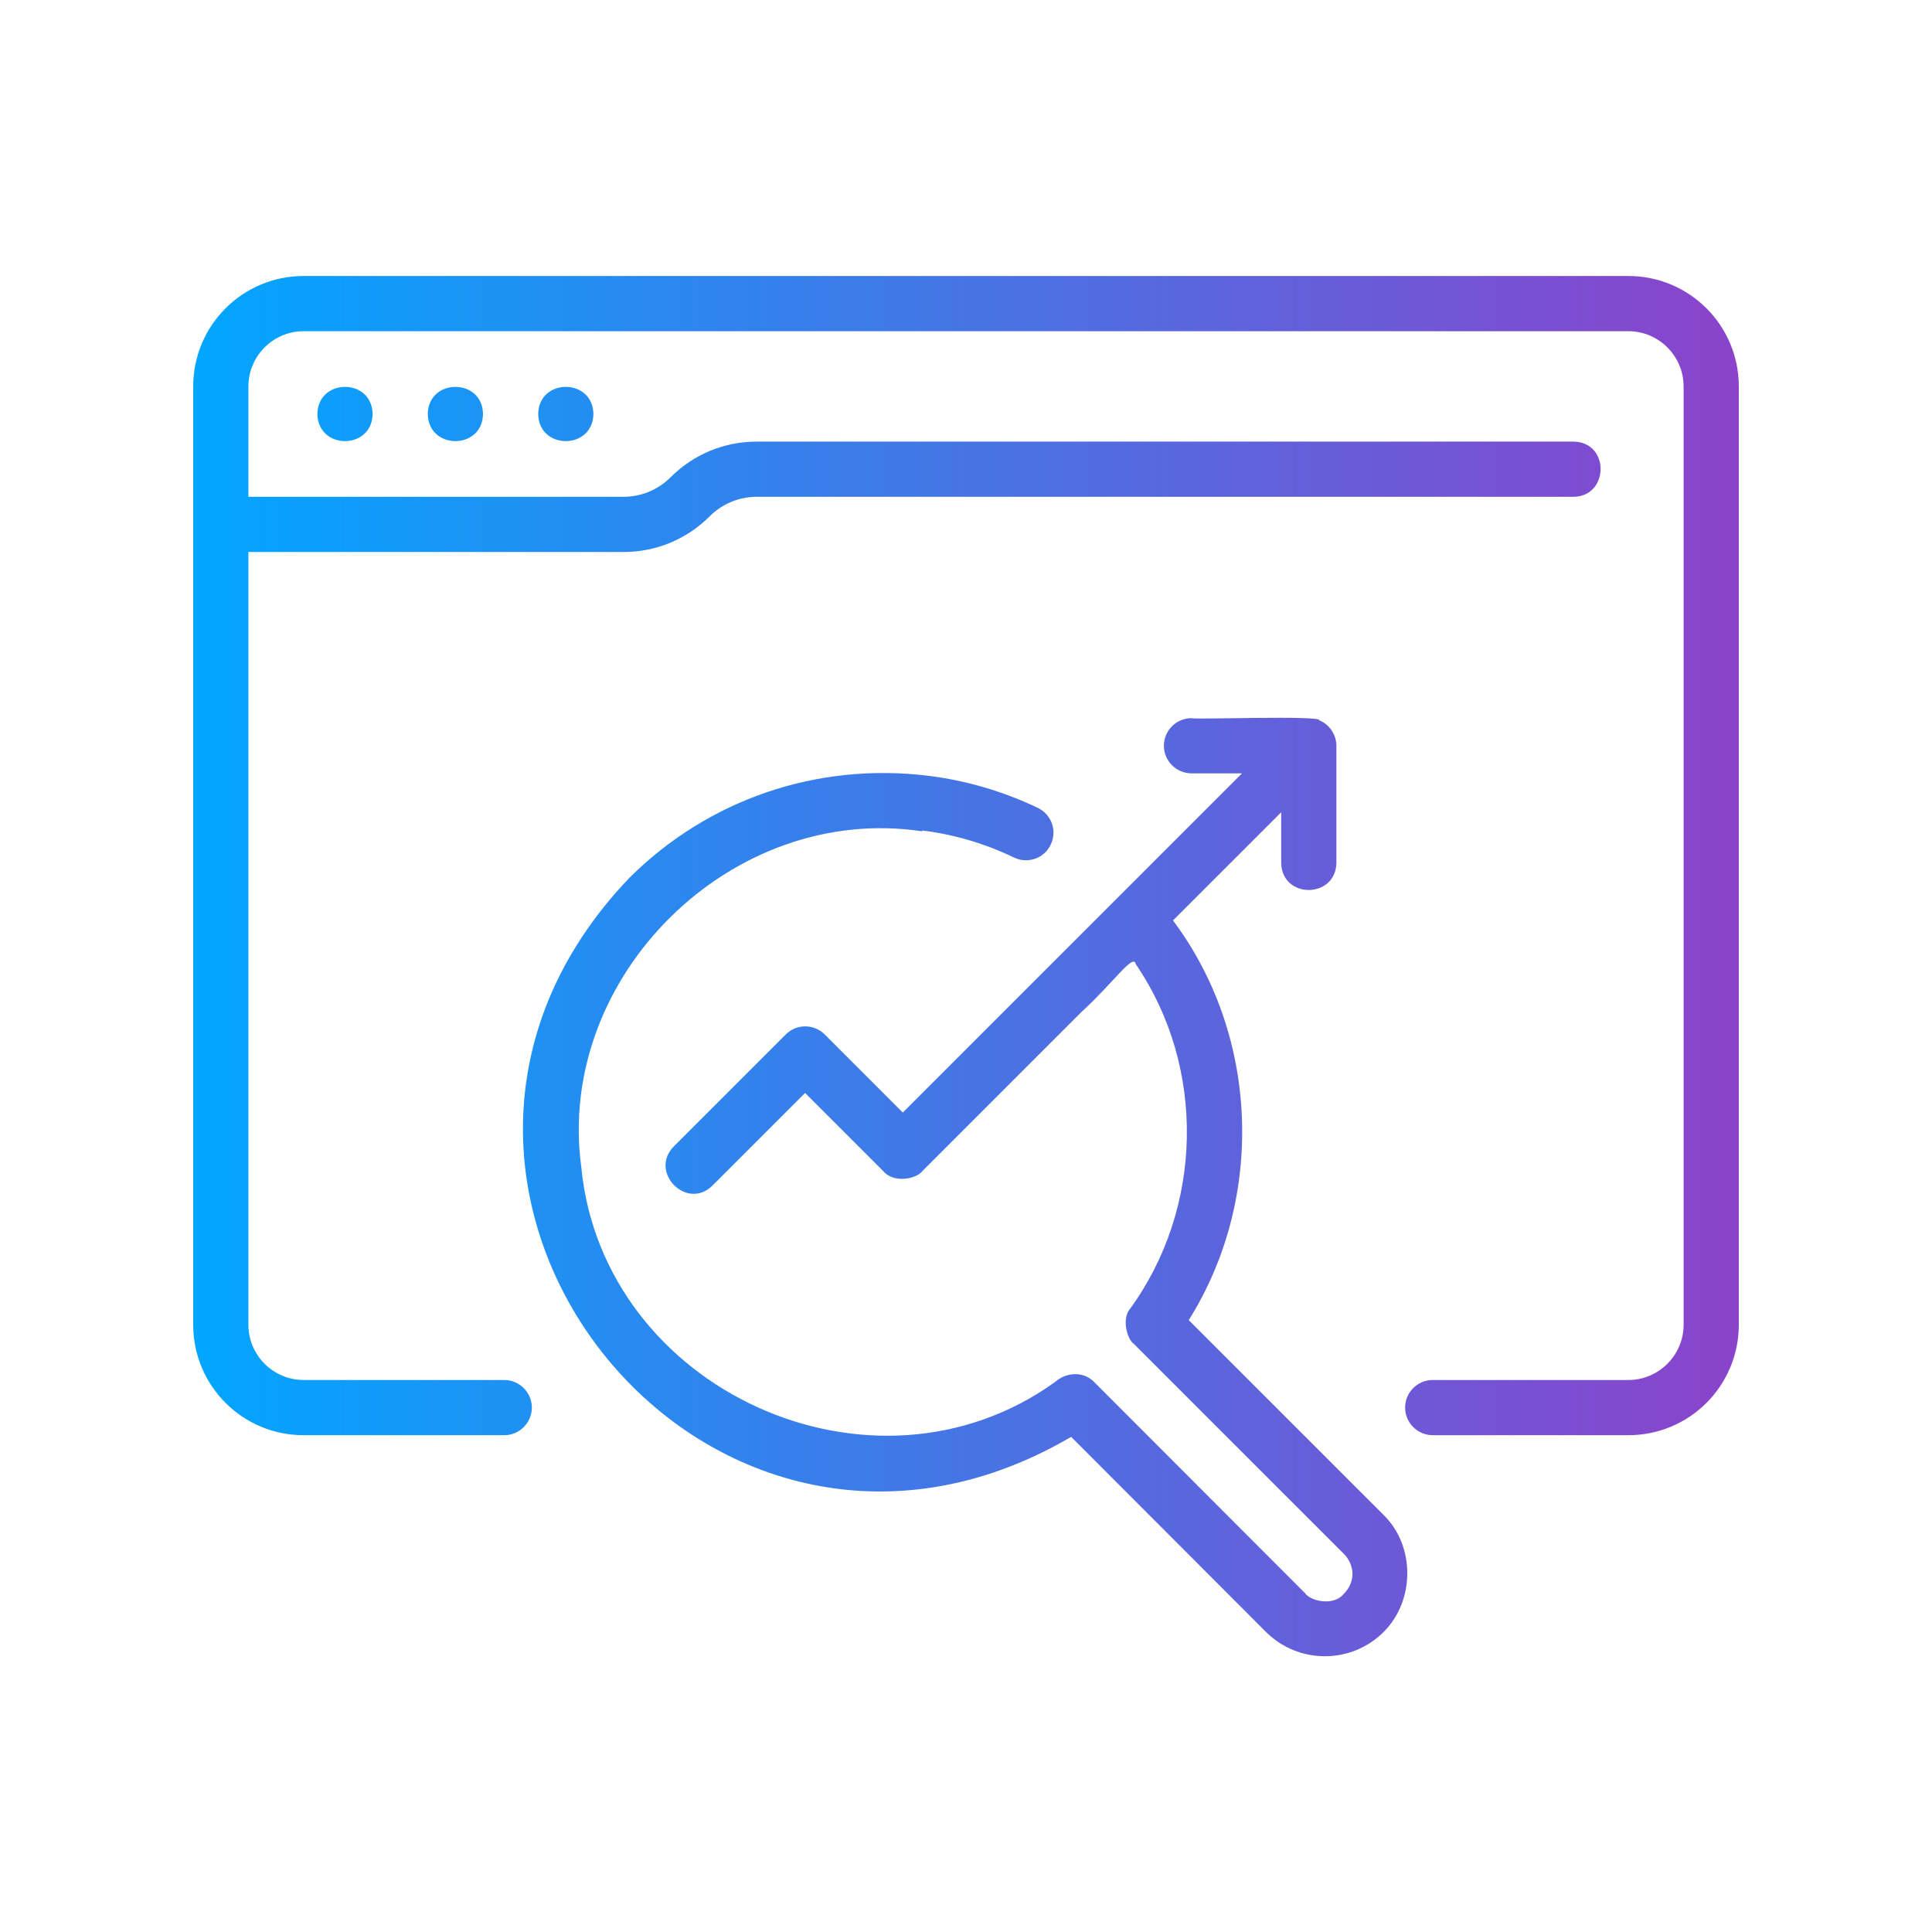 <?xml version="1.0" encoding="UTF-8"?> <svg xmlns="http://www.w3.org/2000/svg" xmlns:xlink="http://www.w3.org/1999/xlink" id="Layer_2" data-name="Layer 2" viewBox="0 0 70 70"><defs><style> .cls-1 { fill: none; } .cls-2 { fill: url(#linear-gradient); } .cls-3 { clip-path: url(#clippath); } </style><clipPath id="clippath"><rect class="cls-1" width="70" height="70"></rect></clipPath><linearGradient id="linear-gradient" x1="7" y1="32.94" x2="63" y2="32.94" gradientTransform="translate(0 67.94) scale(1 -1)" gradientUnits="userSpaceOnUse"><stop offset="0" stop-color="#01a6ff"></stop><stop offset="1" stop-color="#8b43cb"></stop></linearGradient></defs><g id="Layer_1-2" data-name="Layer 1"><g id="Group_1289" data-name="Group 1289"><g class="cls-3"><path class="cls-2" d="M63,14v34c0,2.21-1.79,4-4,4h-7.09c-.55,0-1-.45-1-1s.45-1,1-1h7.09c1.1,0,2-.9,2-2V14c0-1.1-.9-2-2-2H11c-1.1,0-2,.9-2,2v4h13.59c.64,0,1.25-.25,1.71-.71.83-.83,1.94-1.29,3.12-1.29,0,0,29.59,0,29.59,0,1.33.02,1.29,1.99,0,2h-29.59c-.64,0-1.25.25-1.71.71-.83.83-1.94,1.29-3.12,1.29h-13.59v28c0,1.1.9,2,2,2h7.27c.55,0,1,.45,1,1s-.45,1-1,1h-7.27c-2.21,0-4-1.79-4-4V14c0-2.21,1.79-4,4-4h48c2.21,0,4,1.79,4,4ZM19.5,15c.02,1.31,1.98,1.31,2,0-.02-1.31-1.98-1.31-2,0ZM15.5,15c.02,1.31,1.98,1.31,2,0-.02-1.31-1.98-1.31-2,0ZM11.5,15c.02,1.31,1.98,1.31,2,0-.02-1.31-1.98-1.31-2,0ZM33.41,30.09c1.15.14,2.27.47,3.33.98.5.24,1.1.03,1.33-.47.24-.5.03-1.09-.47-1.33-1.26-.6-2.59-.99-3.95-1.16-4.04-.5-7.99.85-10.85,3.7-10.63,11.12,2.72,28.03,16.01,20.25,0,0,7.07,7.08,7.07,7.08,1.18,1.16,3.08,1.16,4.25-.01,1.14-1.13,1.15-3.12,0-4.24,0,0-7.06-7.06-7.06-7.06,2.76-4.39,2.57-10.29-.57-14.48,0,0,3.92-3.92,3.92-3.92v1.83c.02,1.32,1.98,1.31,2,0v-4.24c0-.39-.25-.78-.62-.92.13-.19-4.56-.02-4.63-.08-.55,0-1,.45-1,1s.45,1,1,1h1.83l-12.29,12.29-2.83-2.83c-.39-.39-1.02-.39-1.41,0l-4.06,4.06c-.91.93.48,2.34,1.41,1.41,0,0,3.35-3.35,3.35-3.35l2.83,2.83c.38.46,1.22.28,1.42,0,.1-.1,3.56-3.56,5.79-5.79,1.13-1.03,1.86-2.12,1.94-1.71,2.56,3.75,2.45,8.86-.22,12.51-.3.38-.07,1.1.14,1.24.18.18,7.65,7.65,7.68,7.68.34.42.36.98-.09,1.42-.38.42-1.19.22-1.37-.05-.19-.19-7.64-7.65-7.68-7.69-.39-.36-.98-.32-1.38.03-6.6,4.75-16.39.31-17.17-7.79-.93-6.9,5.45-13.2,12.35-12.16h0Z"></path></g></g></g></svg> 